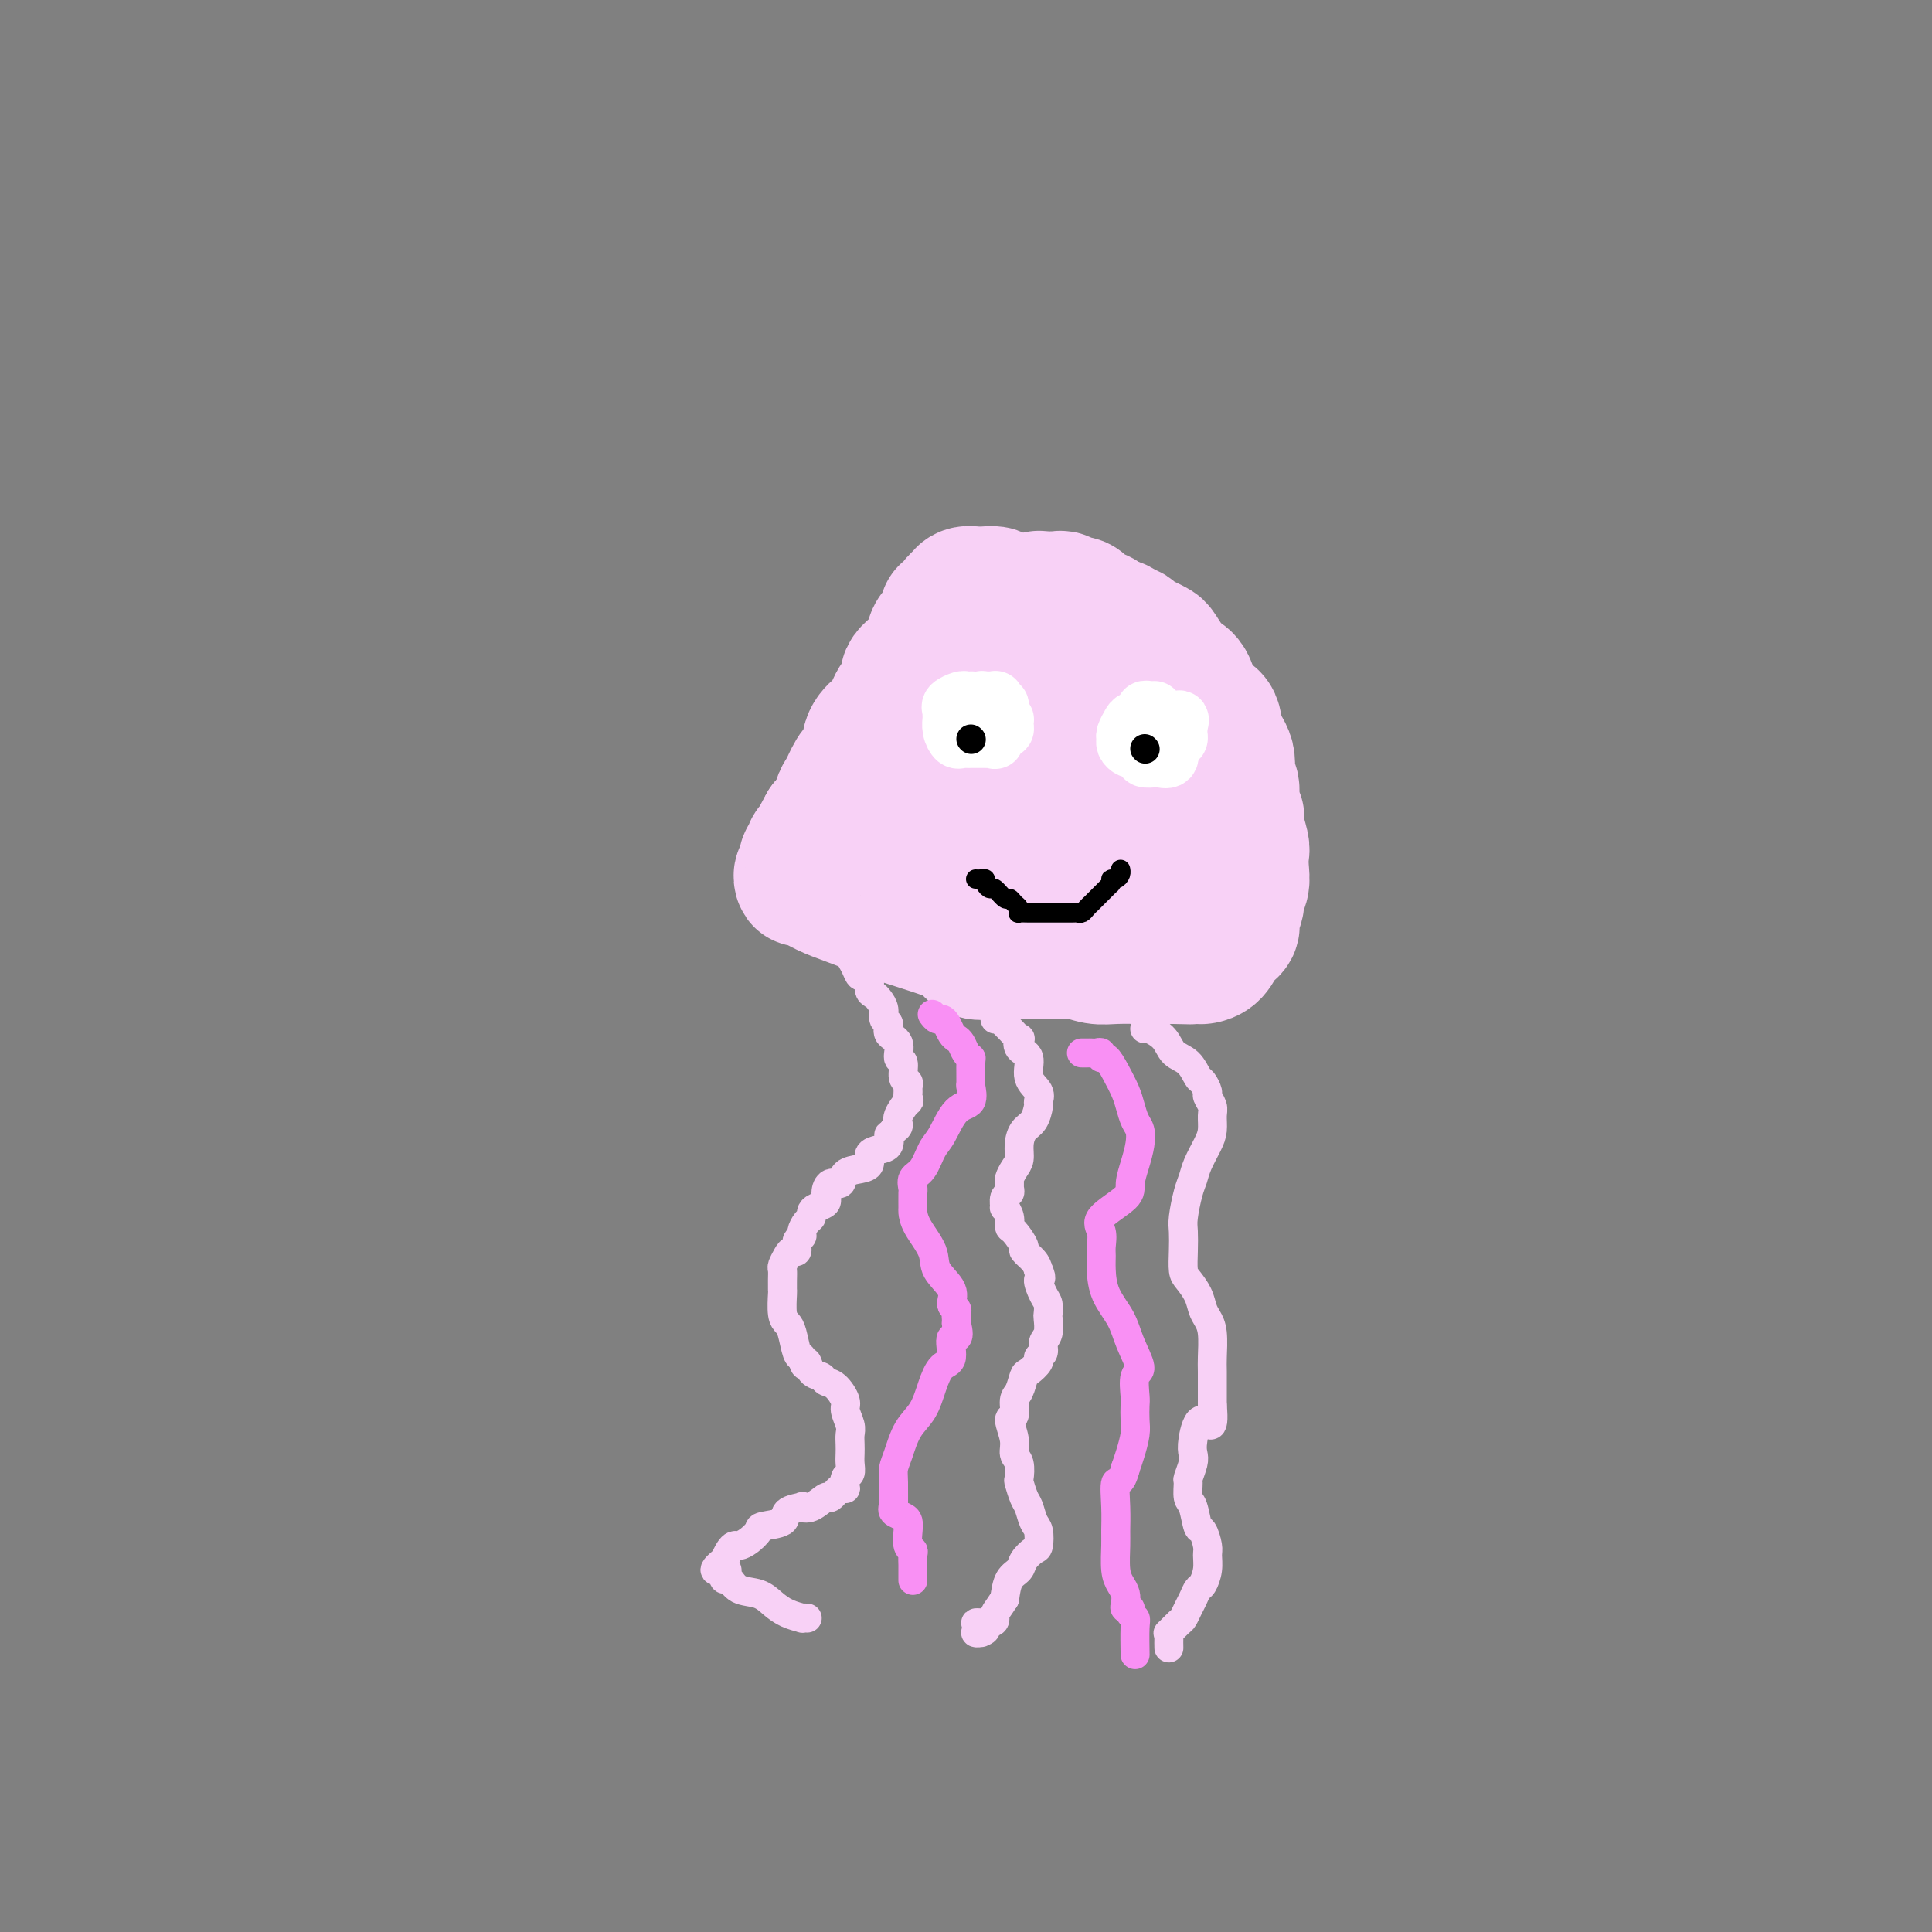 <svg viewBox='0 0 400 400' version='1.1' xmlns='http://www.w3.org/2000/svg' xmlns:xlink='http://www.w3.org/1999/xlink'><rect x="0" y="0" width="400" height="400" fill="#808080" stroke="none"/><g fill='none' stroke='#F8D1F6' stroke-width='28' stroke-linecap='round' stroke-linejoin='round'><path d='M208,125c-0.291,0.083 -0.581,0.166 -1,0c-0.419,-0.166 -0.966,-0.580 -1,-1c-0.034,-0.420 0.447,-0.845 0,-1c-0.447,-0.155 -1.820,-0.041 -2,0c-0.180,0.041 0.835,0.010 1,0c0.165,-0.010 -0.519,0.001 -1,0c-0.481,-0.001 -0.759,-0.013 -1,0c-0.241,0.013 -0.445,0.050 -1,0c-0.555,-0.050 -1.459,-0.187 -2,0c-0.541,0.187 -0.717,0.697 -1,1c-0.283,0.303 -0.671,0.399 -1,1c-0.329,0.601 -0.598,1.706 -1,2c-0.402,0.294 -0.935,-0.224 -1,0c-0.065,0.224 0.339,1.189 0,2c-0.339,0.811 -1.420,1.467 -2,2c-0.580,0.533 -0.659,0.942 -1,2c-0.341,1.058 -0.945,2.766 -2,4c-1.055,1.234 -2.561,1.993 -3,3c-0.439,1.007 0.190,2.263 0,3c-0.190,0.737 -1.198,0.955 -2,2c-0.802,1.045 -1.398,2.919 -2,4c-0.602,1.081 -1.212,1.371 -2,2c-0.788,0.629 -1.755,1.596 -2,3c-0.245,1.404 0.232,3.243 0,4c-0.232,0.757 -1.172,0.430 -2,1c-0.828,0.570 -1.545,2.036 -2,3c-0.455,0.964 -0.650,1.427 -1,2c-0.350,0.573 -0.857,1.257 -1,2c-0.143,0.743 0.077,1.546 0,2c-0.077,0.454 -0.451,0.558 -1,1c-0.549,0.442 -1.275,1.221 -2,2'/><path d='M171,171c-3.818,6.925 -0.864,2.237 0,1c0.864,-1.237 -0.361,0.978 -1,2c-0.639,1.022 -0.693,0.851 -1,1c-0.307,0.149 -0.867,0.617 -1,1c-0.133,0.383 0.162,0.681 0,1c-0.162,0.319 -0.779,0.659 -1,1c-0.221,0.341 -0.045,0.684 0,1c0.045,0.316 -0.040,0.605 0,1c0.040,0.395 0.205,0.897 0,1c-0.205,0.103 -0.779,-0.192 -1,0c-0.221,0.192 -0.090,0.870 0,1c0.090,0.130 0.139,-0.289 1,0c0.861,0.289 2.533,1.285 4,2c1.467,0.715 2.729,1.150 5,2c2.271,0.850 5.551,2.116 8,3c2.449,0.884 4.065,1.386 6,2c1.935,0.614 4.188,1.341 6,2c1.812,0.659 3.184,1.249 4,2c0.816,0.751 1.078,1.664 2,2c0.922,0.336 2.504,0.094 4,0c1.496,-0.094 2.905,-0.039 5,0c2.095,0.039 4.877,0.063 7,0c2.123,-0.063 3.588,-0.213 5,0c1.412,0.213 2.770,0.789 4,1c1.230,0.211 2.331,0.057 4,0c1.669,-0.057 3.905,-0.016 6,0c2.095,0.016 4.047,0.008 6,0'/><path d='M243,198c6.910,0.156 3.685,0.046 3,0c-0.685,-0.046 1.169,-0.029 2,0c0.831,0.029 0.638,0.069 1,0c0.362,-0.069 1.278,-0.249 2,-1c0.722,-0.751 1.250,-2.074 2,-3c0.750,-0.926 1.721,-1.455 2,-2c0.279,-0.545 -0.135,-1.107 0,-2c0.135,-0.893 0.821,-2.116 1,-3c0.179,-0.884 -0.147,-1.428 0,-2c0.147,-0.572 0.767,-1.172 1,-2c0.233,-0.828 0.078,-1.885 0,-3c-0.078,-1.115 -0.077,-2.289 0,-3c0.077,-0.711 0.232,-0.961 0,-2c-0.232,-1.039 -0.851,-2.867 -1,-4c-0.149,-1.133 0.172,-1.569 0,-2c-0.172,-0.431 -0.838,-0.855 -1,-2c-0.162,-1.145 0.180,-3.011 0,-4c-0.180,-0.989 -0.881,-1.101 -1,-2c-0.119,-0.899 0.344,-2.584 0,-4c-0.344,-1.416 -1.496,-2.564 -2,-4c-0.504,-1.436 -0.361,-3.160 -1,-4c-0.639,-0.840 -2.059,-0.796 -3,-2c-0.941,-1.204 -1.403,-3.656 -2,-5c-0.597,-1.344 -1.328,-1.578 -2,-2c-0.672,-0.422 -1.283,-1.030 -2,-2c-0.717,-0.970 -1.540,-2.302 -2,-3c-0.460,-0.698 -0.557,-0.762 -1,-1c-0.443,-0.238 -1.232,-0.652 -2,-1c-0.768,-0.348 -1.514,-0.632 -2,-1c-0.486,-0.368 -0.710,-0.819 -1,-1c-0.290,-0.181 -0.645,-0.090 -1,0'/><path d='M233,131c-2.870,-2.729 -1.044,-0.552 -1,0c0.044,0.552 -1.695,-0.521 -3,-1c-1.305,-0.479 -2.176,-0.363 -3,0c-0.824,0.363 -1.600,0.975 -3,1c-1.400,0.025 -3.425,-0.537 -5,0c-1.575,0.537 -2.700,2.172 -4,3c-1.300,0.828 -2.774,0.850 -4,1c-1.226,0.150 -2.202,0.428 -3,1c-0.798,0.572 -1.416,1.440 -2,2c-0.584,0.560 -1.134,0.814 -2,1c-0.866,0.186 -2.048,0.306 -3,1c-0.952,0.694 -1.674,1.964 -2,3c-0.326,1.036 -0.254,1.837 -1,3c-0.746,1.163 -2.308,2.686 -3,4c-0.692,1.314 -0.514,2.417 -1,3c-0.486,0.583 -1.637,0.646 -2,1c-0.363,0.354 0.060,0.998 0,2c-0.060,1.002 -0.605,2.363 -1,3c-0.395,0.637 -0.642,0.551 -1,1c-0.358,0.449 -0.828,1.433 -1,2c-0.172,0.567 -0.047,0.716 0,1c0.047,0.284 0.016,0.701 0,1c-0.016,0.299 -0.018,0.479 0,1c0.018,0.521 0.056,1.384 0,2c-0.056,0.616 -0.208,0.987 0,1c0.208,0.013 0.774,-0.330 1,0c0.226,0.330 0.110,1.334 1,2c0.890,0.666 2.785,0.993 4,1c1.215,0.007 1.750,-0.306 3,0c1.250,0.306 3.214,1.230 5,2c1.786,0.770 3.393,1.385 5,2'/><path d='M207,175c4.377,1.250 5.819,0.875 7,1c1.181,0.125 2.103,0.752 3,1c0.897,0.248 1.771,0.119 3,0c1.229,-0.119 2.813,-0.228 4,0c1.187,0.228 1.978,0.791 3,1c1.022,0.209 2.274,0.062 4,0c1.726,-0.062 3.926,-0.041 5,0c1.074,0.041 1.023,0.100 1,0c-0.023,-0.100 -0.019,-0.360 0,-1c0.019,-0.640 0.053,-1.661 0,-2c-0.053,-0.339 -0.194,0.002 0,0c0.194,-0.002 0.724,-0.348 1,-1c0.276,-0.652 0.300,-1.611 0,-2c-0.300,-0.389 -0.923,-0.209 -1,-1c-0.077,-0.791 0.393,-2.553 0,-4c-0.393,-1.447 -1.648,-2.580 -2,-4c-0.352,-1.420 0.199,-3.125 0,-4c-0.199,-0.875 -1.149,-0.918 -2,-2c-0.851,-1.082 -1.602,-3.204 -2,-4c-0.398,-0.796 -0.441,-0.266 -1,0c-0.559,0.266 -1.634,0.267 -2,0c-0.366,-0.267 -0.023,-0.804 0,-1c0.023,-0.196 -0.273,-0.053 -1,0c-0.727,0.053 -1.885,0.014 -3,0c-1.115,-0.014 -2.185,-0.004 -3,0c-0.815,0.004 -1.373,0.001 -2,0c-0.627,-0.001 -1.322,-0.000 -2,0c-0.678,0.000 -1.339,0.000 -2,0'/><path d='M215,152c-3.337,0.093 -3.679,0.827 -4,1c-0.321,0.173 -0.622,-0.215 -1,0c-0.378,0.215 -0.833,1.032 -1,1c-0.167,-0.032 -0.045,-0.915 0,-1c0.045,-0.085 0.012,0.627 0,0c-0.012,-0.627 -0.003,-2.593 0,-4c0.003,-1.407 0.001,-2.255 0,-3c-0.001,-0.745 -0.000,-1.387 0,-2c0.000,-0.613 -0.000,-1.198 0,-2c0.000,-0.802 0.000,-1.820 0,-2c-0.000,-0.180 -0.001,0.477 0,0c0.001,-0.477 0.004,-2.089 0,-3c-0.004,-0.911 -0.015,-1.123 0,-1c0.015,0.123 0.056,0.580 0,0c-0.056,-0.580 -0.207,-2.197 0,-3c0.207,-0.803 0.774,-0.792 1,-1c0.226,-0.208 0.112,-0.634 0,-1c-0.112,-0.366 -0.222,-0.672 0,-1c0.222,-0.328 0.776,-0.676 1,-1c0.224,-0.324 0.116,-0.622 0,-1c-0.116,-0.378 -0.242,-0.837 0,-1c0.242,-0.163 0.852,-0.030 1,0c0.148,0.030 -0.167,-0.044 0,0c0.167,0.044 0.814,0.204 1,0c0.186,-0.204 -0.090,-0.773 0,-1c0.090,-0.227 0.545,-0.114 1,0'/><path d='M214,126c1.008,-1.249 1.030,-0.870 1,-1c-0.030,-0.130 -0.110,-0.768 0,-1c0.110,-0.232 0.410,-0.058 1,0c0.590,0.058 1.471,0.001 2,0c0.529,-0.001 0.706,0.055 1,0c0.294,-0.055 0.705,-0.221 1,0c0.295,0.221 0.473,0.828 1,1c0.527,0.172 1.402,-0.093 2,0c0.598,0.093 0.918,0.544 1,1c0.082,0.456 -0.072,0.918 0,1c0.072,0.082 0.372,-0.216 1,0c0.628,0.216 1.584,0.947 2,1c0.416,0.053 0.293,-0.570 1,0c0.707,0.570 2.245,2.333 3,3c0.755,0.667 0.728,0.238 1,0c0.272,-0.238 0.842,-0.284 1,0c0.158,0.284 -0.098,0.899 0,1c0.098,0.101 0.548,-0.313 1,0c0.452,0.313 0.905,1.352 1,2c0.095,0.648 -0.167,0.905 0,1c0.167,0.095 0.762,0.027 1,0c0.238,-0.027 0.119,-0.014 0,0'/></g>
<g fill='none' stroke='#F8D1F6' stroke-width='6' stroke-linecap='round' stroke-linejoin='round'><path d='M175,197c0.446,-0.069 0.893,-0.138 1,0c0.107,0.138 -0.125,0.484 0,1c0.125,0.516 0.607,1.203 1,2c0.393,0.797 0.697,1.705 1,2c0.303,0.295 0.606,-0.024 1,0c0.394,0.024 0.880,0.390 1,1c0.120,0.610 -0.127,1.463 0,2c0.127,0.537 0.627,0.759 1,1c0.373,0.241 0.620,0.502 1,1c0.380,0.498 0.894,1.234 1,2c0.106,0.766 -0.197,1.561 0,2c0.197,0.439 0.894,0.521 1,1c0.106,0.479 -0.379,1.354 0,2c0.379,0.646 1.622,1.062 2,2c0.378,0.938 -0.109,2.398 0,3c0.109,0.602 0.814,0.345 1,1c0.186,0.655 -0.147,2.222 0,3c0.147,0.778 0.773,0.766 1,1c0.227,0.234 0.053,0.713 0,1c-0.053,0.287 0.015,0.381 0,1c-0.015,0.619 -0.112,1.763 0,2c0.112,0.237 0.432,-0.431 0,0c-0.432,0.431 -1.616,1.962 -2,3c-0.384,1.038 0.033,1.582 0,2c-0.033,0.418 -0.517,0.709 -1,1'/><path d='M185,234c-0.714,1.357 -0.999,0.748 -1,1c-0.001,0.252 0.282,1.363 0,2c-0.282,0.637 -1.130,0.799 -2,1c-0.870,0.201 -1.762,0.440 -2,1c-0.238,0.560 0.179,1.441 0,2c-0.179,0.559 -0.952,0.797 -2,1c-1.048,0.203 -2.370,0.373 -3,1c-0.630,0.627 -0.568,1.712 -1,2c-0.432,0.288 -1.360,-0.221 -2,0c-0.640,0.221 -0.994,1.173 -1,2c-0.006,0.827 0.335,1.530 0,2c-0.335,0.470 -1.348,0.707 -2,1c-0.652,0.293 -0.944,0.642 -1,1c-0.056,0.358 0.125,0.725 0,1c-0.125,0.275 -0.554,0.460 -1,1c-0.446,0.540 -0.907,1.437 -1,2c-0.093,0.563 0.183,0.794 0,1c-0.183,0.206 -0.823,0.388 -1,1c-0.177,0.612 0.110,1.655 0,2c-0.110,0.345 -0.618,-0.007 -1,0c-0.382,0.007 -0.638,0.374 -1,1c-0.362,0.626 -0.829,1.513 -1,2c-0.171,0.487 -0.047,0.575 0,1c0.047,0.425 0.015,1.189 0,2c-0.015,0.811 -0.015,1.671 0,2c0.015,0.329 0.046,0.127 0,1c-0.046,0.873 -0.167,2.822 0,4c0.167,1.178 0.622,1.584 1,2c0.378,0.416 0.679,0.843 1,2c0.321,1.157 0.663,3.045 1,4c0.337,0.955 0.668,0.978 1,1'/><path d='M166,281c0.814,3.057 0.851,1.198 1,1c0.149,-0.198 0.412,1.263 1,2c0.588,0.737 1.501,0.749 2,1c0.499,0.251 0.582,0.743 1,1c0.418,0.257 1.170,0.281 2,1c0.830,0.719 1.739,2.132 2,3c0.261,0.868 -0.126,1.191 0,2c0.126,0.809 0.766,2.103 1,3c0.234,0.897 0.064,1.396 0,2c-0.064,0.604 -0.021,1.312 0,2c0.021,0.688 0.020,1.354 0,2c-0.020,0.646 -0.057,1.270 0,2c0.057,0.730 0.210,1.567 0,2c-0.210,0.433 -0.781,0.464 -1,1c-0.219,0.536 -0.084,1.578 0,2c0.084,0.422 0.119,0.226 0,0c-0.119,-0.226 -0.390,-0.481 -1,0c-0.610,0.481 -1.558,1.698 -2,2c-0.442,0.302 -0.379,-0.309 -1,0c-0.621,0.309 -1.928,1.540 -3,2c-1.072,0.460 -1.909,0.151 -2,0c-0.091,-0.151 0.566,-0.144 0,0c-0.566,0.144 -2.353,0.423 -3,1c-0.647,0.577 -0.152,1.451 -1,2c-0.848,0.549 -3.039,0.773 -4,1c-0.961,0.227 -0.691,0.455 -1,1c-0.309,0.545 -1.196,1.406 -2,2c-0.804,0.594 -1.525,0.922 -2,1c-0.475,0.078 -0.705,-0.094 -1,0c-0.295,0.094 -0.656,0.456 -1,1c-0.344,0.544 -0.672,1.272 -1,2'/><path d='M150,323c-3.871,3.041 -1.047,2.142 0,2c1.047,-0.142 0.318,0.472 0,1c-0.318,0.528 -0.223,0.970 0,1c0.223,0.030 0.576,-0.353 1,0c0.424,0.353 0.920,1.443 2,2c1.080,0.557 2.744,0.580 4,1c1.256,0.420 2.106,1.237 3,2c0.894,0.763 1.834,1.472 3,2c1.166,0.528 2.560,0.873 3,1c0.440,0.127 -0.074,0.034 0,0c0.074,-0.034 0.735,-0.010 1,0c0.265,0.010 0.132,0.005 0,0'/><path d='M206,211c0.324,-0.100 0.648,-0.200 1,0c0.352,0.200 0.733,0.701 1,1c0.267,0.299 0.419,0.396 1,1c0.581,0.604 1.589,1.716 2,2c0.411,0.284 0.223,-0.258 0,0c-0.223,0.258 -0.480,1.316 0,2c0.480,0.684 1.698,0.993 2,2c0.302,1.007 -0.314,2.710 0,4c0.314,1.290 1.556,2.165 2,3c0.444,0.835 0.091,1.630 0,2c-0.091,0.370 0.082,0.315 0,1c-0.082,0.685 -0.417,2.108 -1,3c-0.583,0.892 -1.414,1.251 -2,2c-0.586,0.749 -0.927,1.888 -1,3c-0.073,1.112 0.124,2.196 0,3c-0.124,0.804 -0.568,1.329 -1,2c-0.432,0.671 -0.852,1.488 -1,2c-0.148,0.512 -0.025,0.720 0,1c0.025,0.280 -0.047,0.634 0,1c0.047,0.366 0.213,0.745 0,1c-0.213,0.255 -0.804,0.387 -1,1c-0.196,0.613 0.002,1.706 0,2c-0.002,0.294 -0.203,-0.212 0,0c0.203,0.212 0.809,1.141 1,2c0.191,0.859 -0.033,1.648 0,2c0.033,0.352 0.324,0.268 1,1c0.676,0.732 1.738,2.279 2,3c0.262,0.721 -0.276,0.617 0,1c0.276,0.383 1.364,1.252 2,2c0.636,0.748 0.818,1.374 1,2'/><path d='M215,263c1.038,2.306 0.134,1.572 0,2c-0.134,0.428 0.501,2.019 1,3c0.499,0.981 0.862,1.351 1,2c0.138,0.649 0.052,1.578 0,2c-0.052,0.422 -0.071,0.337 0,1c0.071,0.663 0.231,2.074 0,3c-0.231,0.926 -0.853,1.366 -1,2c-0.147,0.634 0.182,1.463 0,2c-0.182,0.537 -0.875,0.781 -1,1c-0.125,0.219 0.316,0.413 0,1c-0.316,0.587 -1.390,1.566 -2,2c-0.610,0.434 -0.757,0.323 -1,1c-0.243,0.677 -0.583,2.141 -1,3c-0.417,0.859 -0.911,1.112 -1,2c-0.089,0.888 0.229,2.410 0,3c-0.229,0.590 -1.003,0.246 -1,1c0.003,0.754 0.785,2.606 1,4c0.215,1.394 -0.136,2.331 0,3c0.136,0.669 0.757,1.070 1,2c0.243,0.930 0.106,2.389 0,3c-0.106,0.611 -0.183,0.375 0,1c0.183,0.625 0.624,2.112 1,3c0.376,0.888 0.687,1.179 1,2c0.313,0.821 0.627,2.173 1,3c0.373,0.827 0.806,1.128 1,2c0.194,0.872 0.151,2.315 0,3c-0.151,0.685 -0.408,0.612 -1,1c-0.592,0.388 -1.520,1.238 -2,2c-0.480,0.762 -0.514,1.436 -1,2c-0.486,0.564 -1.425,1.018 -2,2c-0.575,0.982 -0.788,2.491 -1,4'/><path d='M208,331c-1.537,2.338 -1.878,2.682 -2,3c-0.122,0.318 -0.025,0.611 0,1c0.025,0.389 -0.022,0.875 -1,1c-0.978,0.125 -2.885,-0.110 -3,0c-0.115,0.110 1.563,0.565 2,1c0.437,0.435 -0.367,0.848 -1,1c-0.633,0.152 -1.093,0.041 -1,0c0.093,-0.041 0.741,-0.012 1,0c0.259,0.012 0.130,0.006 0,0'/><path d='M237,213c0.123,-0.145 0.246,-0.291 1,0c0.754,0.291 2.138,1.018 3,2c0.862,0.982 1.202,2.217 2,3c0.798,0.783 2.055,1.112 3,2c0.945,0.888 1.577,2.335 2,3c0.423,0.665 0.635,0.547 1,1c0.365,0.453 0.883,1.475 1,2c0.117,0.525 -0.167,0.551 0,1c0.167,0.449 0.784,1.320 1,2c0.216,0.680 0.030,1.169 0,2c-0.030,0.831 0.094,2.005 0,3c-0.094,0.995 -0.407,1.810 -1,3c-0.593,1.190 -1.465,2.754 -2,4c-0.535,1.246 -0.732,2.174 -1,3c-0.268,0.826 -0.608,1.552 -1,3c-0.392,1.448 -0.835,3.619 -1,5c-0.165,1.381 -0.052,1.972 0,3c0.052,1.028 0.041,2.492 0,4c-0.041,1.508 -0.113,3.061 0,4c0.113,0.939 0.412,1.263 1,2c0.588,0.737 1.464,1.885 2,3c0.536,1.115 0.732,2.197 1,3c0.268,0.803 0.608,1.329 1,2c0.392,0.671 0.837,1.489 1,3c0.163,1.511 0.044,3.714 0,5c-0.044,1.286 -0.012,1.654 0,3c0.012,1.346 0.003,3.670 0,5c-0.003,1.330 -0.002,1.665 0,2'/><path d='M251,291c0.595,6.514 -0.916,3.297 -2,3c-1.084,-0.297 -1.740,2.324 -2,4c-0.260,1.676 -0.123,2.407 0,3c0.123,0.593 0.232,1.048 0,2c-0.232,0.952 -0.805,2.399 -1,3c-0.195,0.601 -0.011,0.354 0,1c0.011,0.646 -0.151,2.183 0,3c0.151,0.817 0.615,0.914 1,2c0.385,1.086 0.693,3.161 1,4c0.307,0.839 0.615,0.442 1,1c0.385,0.558 0.846,2.071 1,3c0.154,0.929 -0.000,1.274 0,2c0.000,0.726 0.155,1.832 0,3c-0.155,1.168 -0.619,2.397 -1,3c-0.381,0.603 -0.678,0.580 -1,1c-0.322,0.420 -0.668,1.283 -1,2c-0.332,0.717 -0.649,1.288 -1,2c-0.351,0.712 -0.735,1.566 -1,2c-0.265,0.434 -0.411,0.449 -1,1c-0.589,0.551 -1.622,1.636 -2,2c-0.378,0.364 -0.101,0.005 0,0c0.101,-0.005 0.027,0.345 0,1c-0.027,0.655 -0.008,1.616 0,2c0.008,0.384 0.004,0.192 0,0'/></g>
<g fill='none' stroke='#F990F4' stroke-width='6' stroke-linecap='round' stroke-linejoin='round'><path d='M193,210c0.333,0.439 0.667,0.877 1,1c0.333,0.123 0.667,-0.070 1,0c0.333,0.070 0.666,0.404 1,1c0.334,0.596 0.668,1.456 1,2c0.332,0.544 0.663,0.772 1,1c0.337,0.228 0.679,0.454 1,1c0.321,0.546 0.621,1.411 1,2c0.379,0.589 0.836,0.900 1,1c0.164,0.100 0.035,-0.012 0,1c-0.035,1.012 0.023,3.150 0,4c-0.023,0.850 -0.128,0.414 0,1c0.128,0.586 0.488,2.195 0,3c-0.488,0.805 -1.823,0.806 -3,2c-1.177,1.194 -2.196,3.581 -3,5c-0.804,1.419 -1.392,1.870 -2,3c-0.608,1.130 -1.235,2.941 -2,4c-0.765,1.059 -1.669,1.368 -2,2c-0.331,0.632 -0.088,1.588 0,2c0.088,0.412 0.021,0.280 0,1c-0.021,0.720 0.005,2.292 0,3c-0.005,0.708 -0.042,0.552 0,1c0.042,0.448 0.164,1.500 1,3c0.836,1.500 2.385,3.449 3,5c0.615,1.551 0.294,2.706 1,4c0.706,1.294 2.438,2.728 3,4c0.562,1.272 -0.045,2.382 0,3c0.045,0.618 0.744,0.743 1,1c0.256,0.257 0.069,0.646 0,1c-0.069,0.354 -0.020,0.673 0,1c0.020,0.327 0.010,0.664 0,1'/><path d='M198,274c1.140,4.170 -0.508,2.594 -1,3c-0.492,0.406 0.174,2.795 0,4c-0.174,1.205 -1.188,1.225 -2,2c-0.812,0.775 -1.423,2.305 -2,4c-0.577,1.695 -1.121,3.557 -2,5c-0.879,1.443 -2.092,2.469 -3,4c-0.908,1.531 -1.511,3.569 -2,5c-0.489,1.431 -0.865,2.257 -1,3c-0.135,0.743 -0.030,1.404 0,3c0.030,1.596 -0.017,4.129 0,5c0.017,0.871 0.096,0.080 0,0c-0.096,-0.080 -0.366,0.549 0,1c0.366,0.451 1.370,0.723 2,1c0.630,0.277 0.887,0.559 1,1c0.113,0.441 0.083,1.039 0,2c-0.083,0.961 -0.218,2.284 0,3c0.218,0.716 0.791,0.826 1,1c0.209,0.174 0.056,0.411 0,1c-0.056,0.589 -0.015,1.529 0,2c0.015,0.471 0.004,0.473 0,1c-0.004,0.527 -0.001,1.579 0,2c0.001,0.421 0.001,0.210 0,0'/><path d='M224,218c-0.089,-0.001 -0.178,-0.001 0,0c0.178,0.001 0.621,0.005 1,0c0.379,-0.005 0.692,-0.017 1,0c0.308,0.017 0.610,0.065 1,0c0.390,-0.065 0.868,-0.243 1,0c0.132,0.243 -0.081,0.907 0,1c0.081,0.093 0.455,-0.386 1,0c0.545,0.386 1.260,1.636 2,3c0.740,1.364 1.505,2.843 2,4c0.495,1.157 0.718,1.992 1,3c0.282,1.008 0.621,2.188 1,3c0.379,0.812 0.796,1.255 1,2c0.204,0.745 0.193,1.792 0,3c-0.193,1.208 -0.570,2.577 -1,4c-0.430,1.423 -0.914,2.899 -1,4c-0.086,1.101 0.226,1.828 -1,3c-1.226,1.172 -3.989,2.791 -5,4c-1.011,1.209 -0.270,2.009 0,3c0.270,0.991 0.068,2.172 0,3c-0.068,0.828 -0.003,1.304 0,2c0.003,0.696 -0.057,1.612 0,3c0.057,1.388 0.232,3.248 1,5c0.768,1.752 2.129,3.397 3,5c0.871,1.603 1.253,3.163 2,5c0.747,1.837 1.860,3.951 2,5c0.140,1.049 -0.694,1.031 -1,2c-0.306,0.969 -0.085,2.924 0,4c0.085,1.076 0.034,1.275 0,2c-0.034,0.725 -0.050,1.978 0,3c0.050,1.022 0.167,1.814 0,3c-0.167,1.186 -0.619,2.768 -1,4c-0.381,1.232 -0.690,2.116 -1,3'/><path d='M233,304c-0.917,3.698 -1.711,2.443 -2,3c-0.289,0.557 -0.075,2.926 0,5c0.075,2.074 0.010,3.854 0,5c-0.010,1.146 0.036,1.658 0,3c-0.036,1.342 -0.154,3.512 0,5c0.154,1.488 0.581,2.293 1,3c0.419,0.707 0.829,1.317 1,2c0.171,0.683 0.102,1.440 0,2c-0.102,0.560 -0.238,0.923 0,1c0.238,0.077 0.848,-0.133 1,0c0.152,0.133 -0.155,0.607 0,1c0.155,0.393 0.774,0.703 1,1c0.226,0.297 0.061,0.580 0,2c-0.061,1.420 -0.017,3.977 0,5c0.017,1.023 0.009,0.511 0,0'/></g>
<g fill='none' stroke='#FFFFFF' stroke-width='12' stroke-linecap='round' stroke-linejoin='round'><path d='M201,145c0.099,-0.007 0.198,-0.013 0,0c-0.198,0.013 -0.694,0.046 -1,0c-0.306,-0.046 -0.422,-0.171 -1,0c-0.578,0.171 -1.619,0.638 -2,1c-0.381,0.362 -0.102,0.617 0,1c0.102,0.383 0.026,0.893 0,1c-0.026,0.107 -0.004,-0.188 0,0c0.004,0.188 -0.010,0.859 0,1c0.010,0.141 0.044,-0.250 0,0c-0.044,0.250 -0.167,1.139 0,2c0.167,0.861 0.623,1.695 1,2c0.377,0.305 0.673,0.082 1,0c0.327,-0.082 0.683,-0.022 1,0c0.317,0.022 0.595,0.006 1,0c0.405,-0.006 0.935,-0.002 1,0c0.065,0.002 -0.337,0.003 0,0c0.337,-0.003 1.414,-0.008 2,0c0.586,0.008 0.683,0.031 1,0c0.317,-0.031 0.856,-0.116 1,0c0.144,0.116 -0.105,0.434 0,0c0.105,-0.434 0.565,-1.618 1,-2c0.435,-0.382 0.846,0.039 1,0c0.154,-0.039 0.052,-0.536 0,-1c-0.052,-0.464 -0.052,-0.894 0,-1c0.052,-0.106 0.158,0.113 0,0c-0.158,-0.113 -0.579,-0.556 -1,-1'/><path d='M207,148c0.448,-0.935 0.068,-0.772 0,-1c-0.068,-0.228 0.175,-0.846 0,-1c-0.175,-0.154 -0.767,0.155 -1,0c-0.233,-0.155 -0.106,-0.775 0,-1c0.106,-0.225 0.190,-0.057 0,0c-0.190,0.057 -0.653,0.001 -1,0c-0.347,-0.001 -0.578,0.051 -1,0c-0.422,-0.051 -1.037,-0.206 -1,0c0.037,0.206 0.725,0.773 1,1c0.275,0.227 0.138,0.113 0,0'/><path d='M239,147c-0.295,0.023 -0.589,0.047 -1,0c-0.411,-0.047 -0.937,-0.163 -1,0c-0.063,0.163 0.337,0.607 0,1c-0.337,0.393 -1.412,0.735 -2,1c-0.588,0.265 -0.691,0.453 -1,1c-0.309,0.547 -0.826,1.453 -1,2c-0.174,0.547 -0.006,0.734 0,1c0.006,0.266 -0.152,0.610 0,1c0.152,0.390 0.613,0.826 1,1c0.387,0.174 0.699,0.085 1,0c0.301,-0.085 0.590,-0.167 1,0c0.410,0.167 0.940,0.582 1,1c0.060,0.418 -0.352,0.837 0,1c0.352,0.163 1.468,0.069 2,0c0.532,-0.069 0.482,-0.113 1,0c0.518,0.113 1.606,0.384 2,0c0.394,-0.384 0.095,-1.423 0,-2c-0.095,-0.577 0.013,-0.694 0,-1c-0.013,-0.306 -0.147,-0.803 0,-1c0.147,-0.197 0.575,-0.094 1,0c0.425,0.094 0.846,0.180 1,0c0.154,-0.180 0.042,-0.625 0,-1c-0.042,-0.375 -0.012,-0.678 0,-1c0.012,-0.322 0.006,-0.661 0,-1'/><path d='M244,150c0.607,-1.309 0.124,-1.083 0,-1c-0.124,0.083 0.110,0.022 0,0c-0.110,-0.022 -0.566,-0.006 -1,0c-0.434,0.006 -0.848,0.002 -1,0c-0.152,-0.002 -0.044,-0.000 0,0c0.044,0.000 0.022,0.000 0,0'/></g>
<g fill='none' stroke='#000000' stroke-width='6' stroke-linecap='round' stroke-linejoin='round'><path d='M201,153c0.000,0.000 0.100,0.100 0.1,0.1'/><path d='M237,155c0.000,0.000 0.100,0.100 0.1,0.1'/></g>
<g fill='none' stroke='#000000' stroke-width='4' stroke-linecap='round' stroke-linejoin='round'><path d='M202,182c0.302,0.021 0.605,0.042 1,0c0.395,-0.042 0.883,-0.147 1,0c0.117,0.147 -0.137,0.546 0,1c0.137,0.454 0.667,0.962 1,1c0.333,0.038 0.471,-0.393 1,0c0.529,0.393 1.449,1.612 2,2c0.551,0.388 0.734,-0.054 1,0c0.266,0.054 0.614,0.603 1,1c0.386,0.397 0.810,0.642 1,1c0.190,0.358 0.144,0.828 0,1c-0.144,0.172 -0.388,0.046 0,0c0.388,-0.046 1.409,-0.012 2,0c0.591,0.012 0.754,0.003 1,0c0.246,-0.003 0.576,-0.001 1,0c0.424,0.001 0.941,0.000 1,0c0.059,-0.000 -0.340,-0.000 0,0c0.340,0.000 1.418,0.000 2,0c0.582,-0.000 0.667,-0.000 1,0c0.333,0.000 0.915,0.001 1,0c0.085,-0.001 -0.328,-0.003 0,0c0.328,0.003 1.397,0.012 2,0c0.603,-0.012 0.739,-0.044 1,0c0.261,0.044 0.648,0.166 1,0c0.352,-0.166 0.668,-0.618 1,-1c0.332,-0.382 0.680,-0.694 1,-1c0.320,-0.306 0.610,-0.607 1,-1c0.390,-0.393 0.878,-0.879 1,-1c0.122,-0.121 -0.121,0.121 0,0c0.121,-0.121 0.606,-0.606 1,-1c0.394,-0.394 0.697,-0.697 1,-1'/><path d='M230,183c0.729,-1.012 0.052,-1.042 0,-1c-0.052,0.042 0.522,0.156 1,0c0.478,-0.156 0.859,-0.580 1,-1c0.141,-0.420 0.040,-0.834 0,-1c-0.040,-0.166 -0.020,-0.083 0,0'/></g>
</svg>